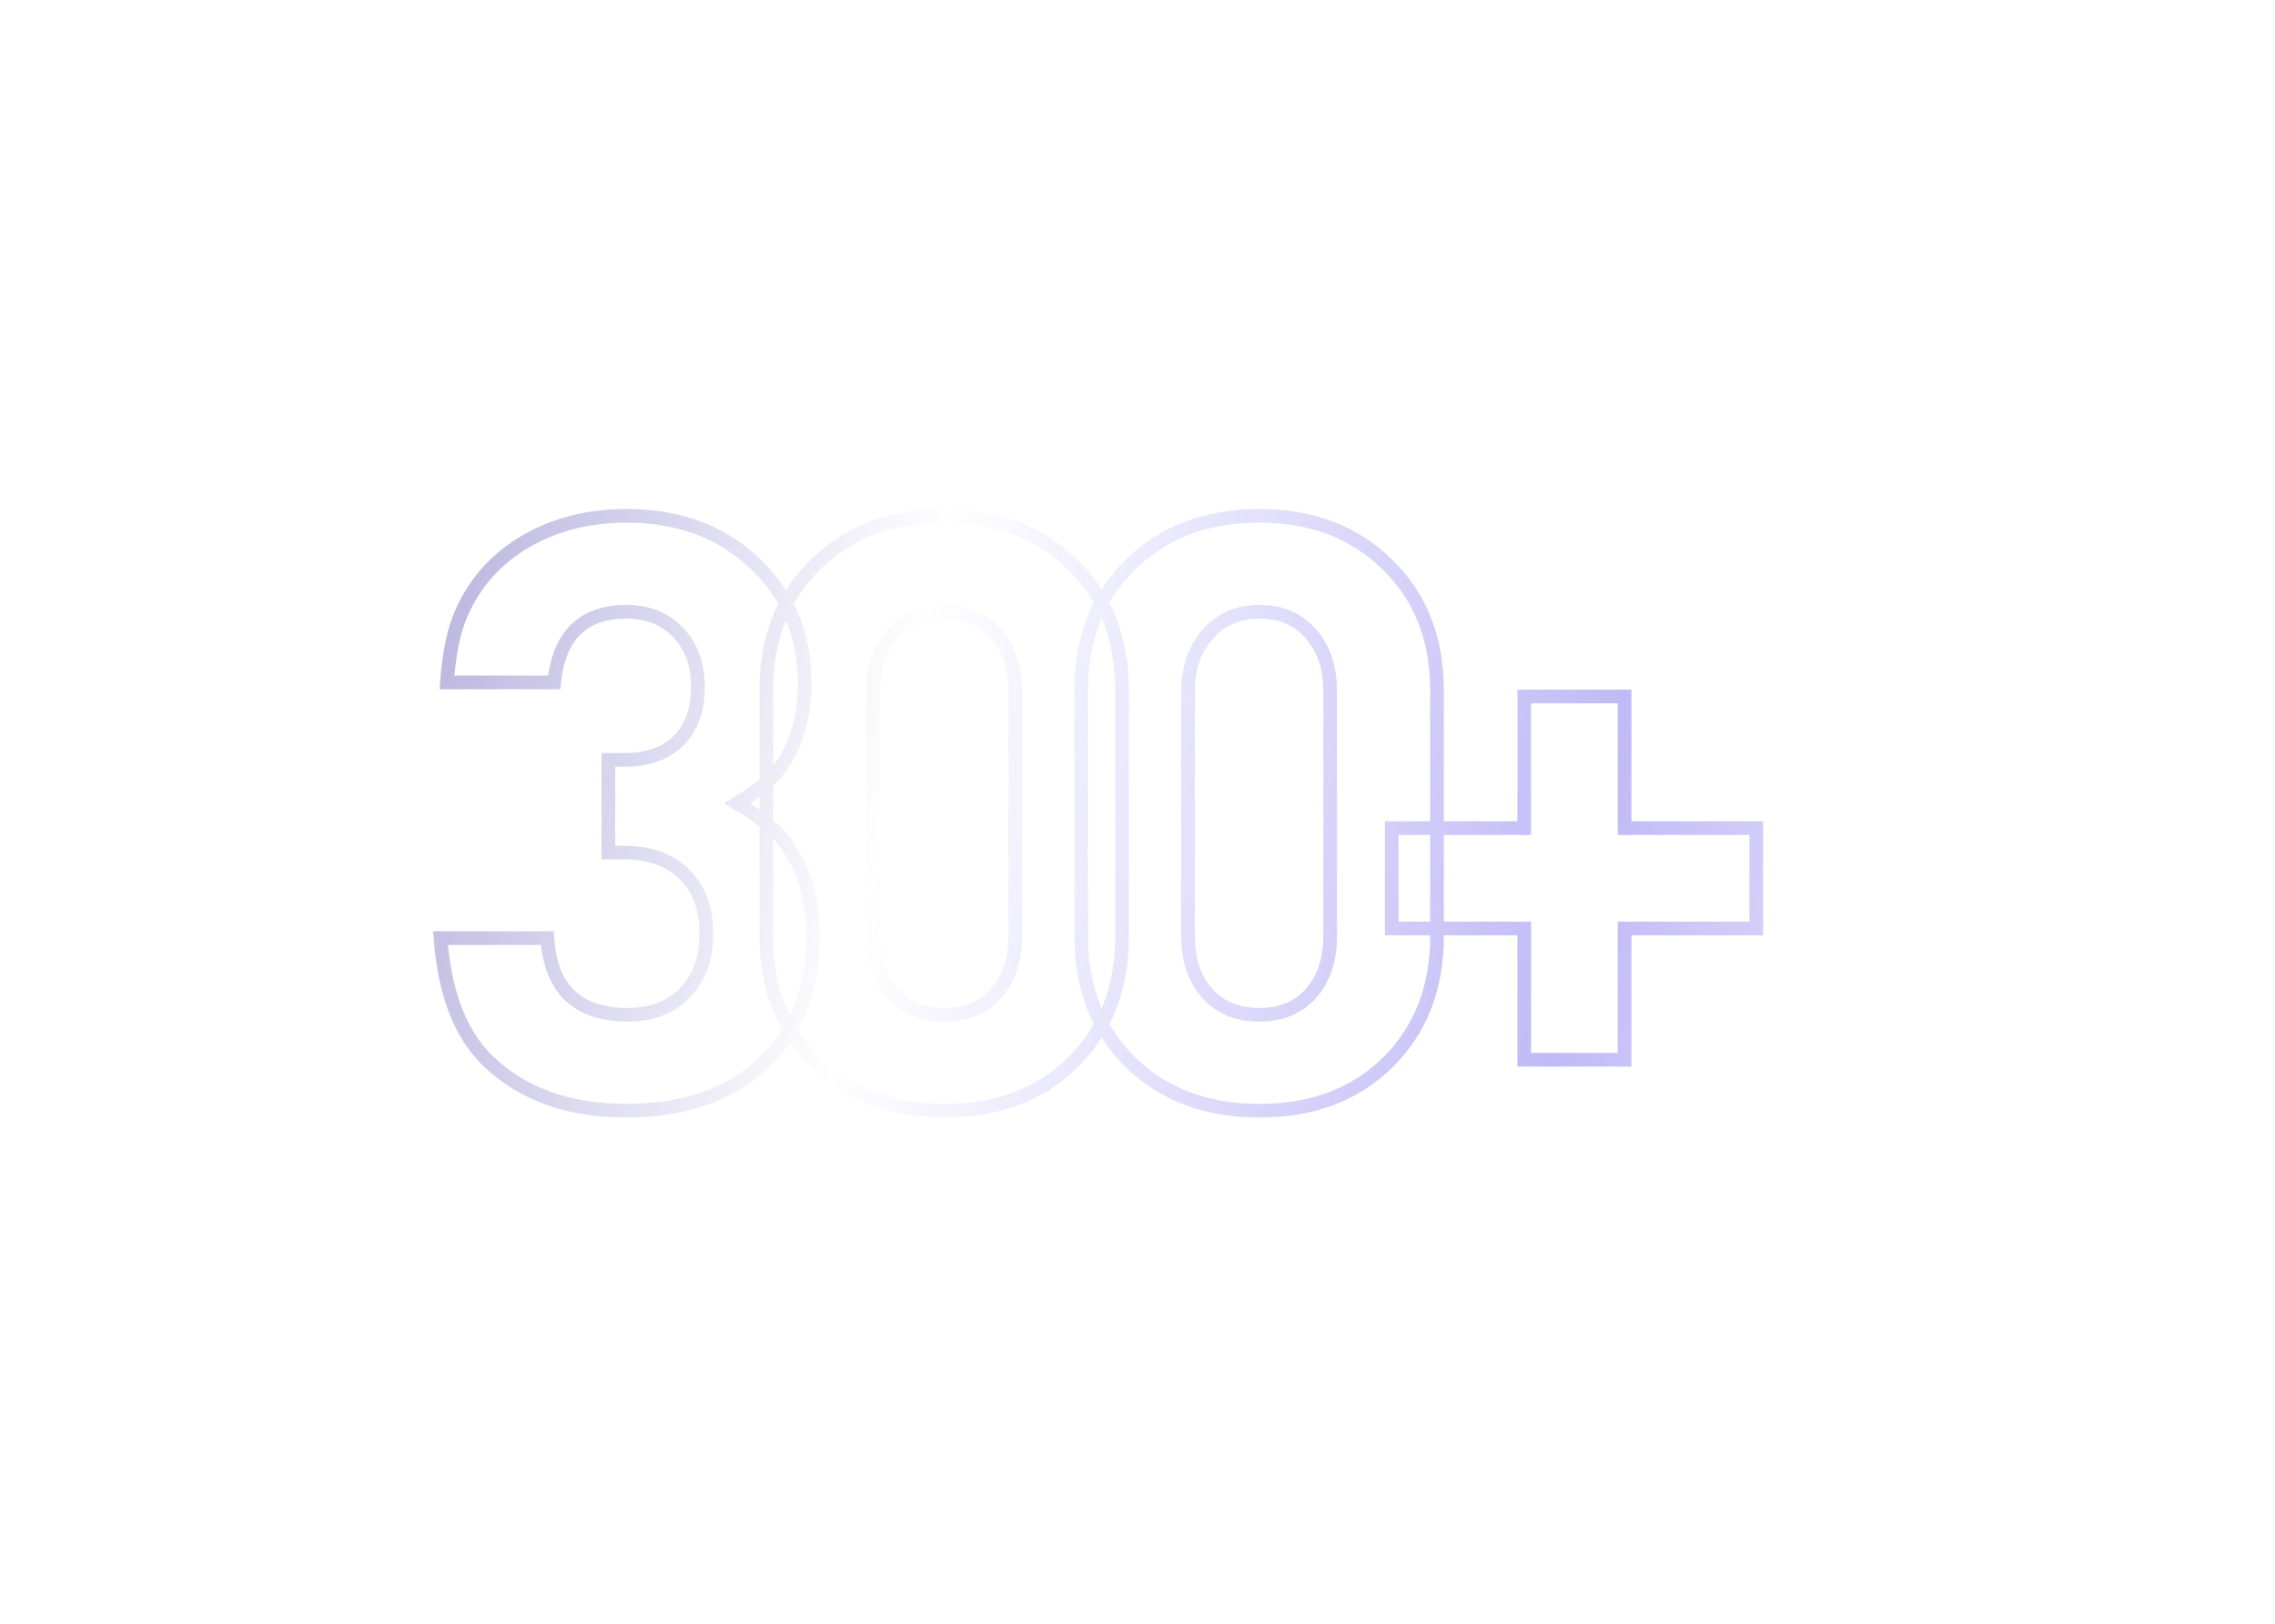 <?xml version="1.0" encoding="UTF-8"?> <svg xmlns="http://www.w3.org/2000/svg" width="332" height="237" viewBox="0 0 332 237" fill="none"><g opacity="0.5" filter="url(#filter0_bd_1936_1947)"><mask id="path-1-outside-1_1936_1947" maskUnits="userSpaceOnUse" x="63" y="61.471" width="196" height="90" fill="black"><rect fill="white" x="63" y="61.471" width="196" height="90"></rect><path d="M65.039 124.979H80.625C81.094 132.401 84.981 136.131 92.285 136.17C95.801 136.17 98.594 135.115 100.664 133.006C102.773 130.858 103.828 127.948 103.828 124.276C103.828 120.604 102.754 117.733 100.605 115.662C98.496 113.553 95.566 112.498 91.816 112.498H89.531V98.963H91.816C95.254 98.963 97.91 98.026 99.785 96.151C101.66 94.276 102.598 91.658 102.598 88.299C102.598 85.018 101.641 82.381 99.727 80.389C97.812 78.358 95.293 77.342 92.168 77.342C85.84 77.342 82.324 80.779 81.621 87.654H65.977C66.289 83.397 66.973 80.076 68.027 77.694C69.941 73.201 73.047 69.686 77.344 67.147C81.641 64.608 86.582 63.338 92.168 63.338C99.785 63.338 106.016 65.643 110.859 70.252C115.742 74.823 118.184 80.701 118.184 87.889C118.184 93.24 116.719 97.654 113.789 101.131C112.539 102.459 110.723 103.846 108.34 105.291C110.801 106.737 112.812 108.26 114.375 109.862C117.734 113.69 119.414 118.651 119.414 124.744C119.414 132.518 116.953 138.709 112.031 143.319C107.109 147.889 100.488 150.174 92.168 150.174C83.691 150.174 76.934 147.733 71.894 142.85C67.91 138.944 65.625 132.987 65.039 124.979ZM112.577 124.744V88.768C112.577 81.229 114.98 75.115 119.784 70.428C124.628 65.701 130.898 63.338 138.593 63.338C146.21 63.338 152.421 65.701 157.226 70.428C162.07 75.115 164.491 81.229 164.491 88.768V124.744C164.491 132.283 162.089 138.416 157.284 143.143C152.519 147.83 146.288 150.174 138.593 150.174C130.898 150.174 124.628 147.83 119.784 143.143C114.98 138.416 112.577 132.283 112.577 124.744ZM128.163 124.627C128.163 128.143 129.101 130.955 130.976 133.065C132.851 135.135 135.39 136.17 138.593 136.17C141.718 136.17 144.218 135.135 146.093 133.065C147.968 130.955 148.905 128.143 148.905 124.627V89.002C148.905 85.487 147.968 82.674 146.093 80.565C144.218 78.416 141.718 77.342 138.593 77.342C135.468 77.342 132.948 78.436 131.034 80.623C129.12 82.772 128.163 85.565 128.163 89.002V124.627ZM158.534 124.744V88.768C158.534 81.229 160.936 75.115 165.741 70.428C170.584 65.701 176.854 63.338 184.549 63.338C192.166 63.338 198.377 65.701 203.182 70.428C208.026 75.115 210.448 81.229 210.448 88.768V124.744C210.448 132.283 208.045 138.416 203.241 143.143C198.475 147.83 192.245 150.174 184.549 150.174C176.854 150.174 170.584 147.83 165.741 143.143C160.936 138.416 158.534 132.283 158.534 124.744ZM174.12 124.627C174.12 128.143 175.057 130.955 176.932 133.065C178.807 135.135 181.346 136.17 184.549 136.17C187.674 136.17 190.174 135.135 192.049 133.065C193.924 130.955 194.862 128.143 194.862 124.627V89.002C194.862 85.487 193.924 82.674 192.049 80.565C190.174 78.416 187.674 77.342 184.549 77.342C181.424 77.342 178.905 78.436 176.991 80.623C175.077 82.772 174.12 85.565 174.12 89.002V124.627ZM203.845 123.573V108.924H223.181V89.705H237.83V108.924H257.048V123.573H237.83V142.733H223.181V123.573H203.845Z"></path></mask><path d="M65.039 124.979H80.625C81.094 132.401 84.981 136.131 92.285 136.17C95.801 136.17 98.594 135.115 100.664 133.006C102.773 130.858 103.828 127.948 103.828 124.276C103.828 120.604 102.754 117.733 100.605 115.662C98.496 113.553 95.566 112.498 91.816 112.498H89.531V98.963H91.816C95.254 98.963 97.91 98.026 99.785 96.151C101.66 94.276 102.598 91.658 102.598 88.299C102.598 85.018 101.641 82.381 99.727 80.389C97.812 78.358 95.293 77.342 92.168 77.342C85.84 77.342 82.324 80.779 81.621 87.654H65.977C66.289 83.397 66.973 80.076 68.027 77.694C69.941 73.201 73.047 69.686 77.344 67.147C81.641 64.608 86.582 63.338 92.168 63.338C99.785 63.338 106.016 65.643 110.859 70.252C115.742 74.823 118.184 80.701 118.184 87.889C118.184 93.24 116.719 97.654 113.789 101.131C112.539 102.459 110.723 103.846 108.34 105.291C110.801 106.737 112.812 108.26 114.375 109.862C117.734 113.69 119.414 118.651 119.414 124.744C119.414 132.518 116.953 138.709 112.031 143.319C107.109 147.889 100.488 150.174 92.168 150.174C83.691 150.174 76.934 147.733 71.894 142.85C67.91 138.944 65.625 132.987 65.039 124.979ZM112.577 124.744V88.768C112.577 81.229 114.98 75.115 119.784 70.428C124.628 65.701 130.898 63.338 138.593 63.338C146.21 63.338 152.421 65.701 157.226 70.428C162.07 75.115 164.491 81.229 164.491 88.768V124.744C164.491 132.283 162.089 138.416 157.284 143.143C152.519 147.83 146.288 150.174 138.593 150.174C130.898 150.174 124.628 147.83 119.784 143.143C114.98 138.416 112.577 132.283 112.577 124.744ZM128.163 124.627C128.163 128.143 129.101 130.955 130.976 133.065C132.851 135.135 135.39 136.17 138.593 136.17C141.718 136.17 144.218 135.135 146.093 133.065C147.968 130.955 148.905 128.143 148.905 124.627V89.002C148.905 85.487 147.968 82.674 146.093 80.565C144.218 78.416 141.718 77.342 138.593 77.342C135.468 77.342 132.948 78.436 131.034 80.623C129.12 82.772 128.163 85.565 128.163 89.002V124.627ZM158.534 124.744V88.768C158.534 81.229 160.936 75.115 165.741 70.428C170.584 65.701 176.854 63.338 184.549 63.338C192.166 63.338 198.377 65.701 203.182 70.428C208.026 75.115 210.448 81.229 210.448 88.768V124.744C210.448 132.283 208.045 138.416 203.241 143.143C198.475 147.83 192.245 150.174 184.549 150.174C176.854 150.174 170.584 147.83 165.741 143.143C160.936 138.416 158.534 132.283 158.534 124.744ZM174.12 124.627C174.12 128.143 175.057 130.955 176.932 133.065C178.807 135.135 181.346 136.17 184.549 136.17C187.674 136.17 190.174 135.135 192.049 133.065C193.924 130.955 194.862 128.143 194.862 124.627V89.002C194.862 85.487 193.924 82.674 192.049 80.565C190.174 78.416 187.674 77.342 184.549 77.342C181.424 77.342 178.905 78.436 176.991 80.623C175.077 82.772 174.12 85.565 174.12 89.002V124.627ZM203.845 123.573V108.924H223.181V89.705H237.83V108.924H257.048V123.573H237.83V142.733H223.181V123.573H203.845Z" fill="white" fill-opacity="0.4" shape-rendering="crispEdges"></path><path d="M65.039 124.979V123.979H63.963L64.042 125.052L65.039 124.979ZM80.625 124.979L81.623 124.916L81.564 123.979H80.625V124.979ZM92.285 136.17L92.28 137.17H92.285V136.17ZM100.664 133.006L99.951 132.306L99.95 132.306L100.664 133.006ZM100.605 115.662L99.898 116.369L99.905 116.376L99.912 116.382L100.605 115.662ZM89.531 112.498H88.531V113.498H89.531V112.498ZM89.531 98.963V97.963H88.531V98.963H89.531ZM99.727 80.389L98.999 81.075L99.005 81.082L99.727 80.389ZM81.621 87.654V88.654H82.524L82.616 87.756L81.621 87.654ZM65.977 87.654L64.979 87.581L64.9 88.654H65.977V87.654ZM68.027 77.694L68.942 78.098L68.947 78.086L68.027 77.694ZM110.859 70.252L110.17 70.977L110.176 70.982L110.859 70.252ZM113.789 101.131L114.517 101.816L114.536 101.796L114.554 101.776L113.789 101.131ZM108.34 105.291L107.821 104.436L106.389 105.305L107.833 106.154L108.34 105.291ZM114.375 109.862L115.127 109.202L115.109 109.182L115.091 109.163L114.375 109.862ZM112.031 143.319L112.712 144.051L112.715 144.049L112.031 143.319ZM71.894 142.85L71.194 143.564L71.199 143.568L71.894 142.85ZM65.039 125.979H80.625V123.979H65.039V125.979ZM79.627 125.042C79.871 128.907 81.016 131.969 83.199 134.064C85.385 136.162 88.464 137.15 92.28 137.17L92.29 135.17C88.802 135.152 86.285 134.254 84.584 132.622C82.88 130.986 81.848 128.472 81.623 124.916L79.627 125.042ZM92.285 137.17C96.014 137.17 99.084 136.043 101.378 133.707L99.95 132.306C98.103 134.188 95.587 135.17 92.285 135.17V137.17ZM101.378 133.707C103.709 131.332 104.828 128.148 104.828 124.276H102.828C102.828 127.747 101.838 130.384 99.951 132.306L101.378 133.707ZM104.828 124.276C104.828 120.399 103.687 117.243 101.299 114.942L99.912 116.382C101.821 118.222 102.828 120.808 102.828 124.276H104.828ZM101.313 114.955C98.97 112.613 95.76 111.498 91.816 111.498V113.498C95.373 113.498 98.022 114.493 99.898 116.369L101.313 114.955ZM91.816 111.498H89.531V113.498H91.816V111.498ZM90.531 112.498V98.963H88.531V112.498H90.531ZM89.531 99.963H91.816V97.963H89.531V99.963ZM91.816 99.963C95.437 99.963 98.379 98.971 100.492 96.858L99.078 95.444C97.442 97.08 95.071 97.963 91.816 97.963V99.963ZM100.492 96.858C102.602 94.748 103.598 91.849 103.598 88.299H101.598C101.598 91.468 100.719 93.803 99.078 95.444L100.492 96.858ZM103.598 88.299C103.598 84.811 102.574 81.909 100.448 79.696L99.005 81.082C100.708 82.853 101.598 85.224 101.598 88.299H103.598ZM100.454 79.703C98.328 77.446 95.532 76.342 92.168 76.342V78.342C95.054 78.342 97.297 79.269 98.999 81.075L100.454 79.703ZM92.168 76.342C88.821 76.342 86.08 77.255 84.086 79.205C82.104 81.143 80.992 83.976 80.626 87.553L82.616 87.756C82.953 84.458 83.95 82.135 85.484 80.635C87.006 79.147 89.187 78.342 92.168 78.342V76.342ZM81.621 86.654H65.977V88.654H81.621V86.654ZM66.974 87.728C67.283 83.521 67.954 80.331 68.942 78.098L67.113 77.289C65.992 79.822 65.296 83.272 64.979 87.581L66.974 87.728ZM68.947 78.086C70.776 73.794 73.735 70.441 77.853 68.008L76.835 66.286C72.359 68.931 69.107 72.609 67.107 77.302L68.947 78.086ZM77.853 68.008C81.978 65.57 86.739 64.338 92.168 64.338V62.338C86.425 62.338 81.304 63.645 76.835 66.286L77.853 68.008ZM92.168 64.338C99.567 64.338 105.538 66.569 110.17 70.977L111.549 69.528C106.493 64.717 100.003 62.338 92.168 62.338V64.338ZM110.176 70.982C114.841 75.348 117.184 80.955 117.184 87.889H119.184C119.184 80.448 116.644 74.297 111.543 69.522L110.176 70.982ZM117.184 87.889C117.184 93.049 115.776 97.221 113.024 100.487L114.554 101.776C117.661 98.088 119.184 93.432 119.184 87.889H117.184ZM113.061 100.446C111.896 101.683 110.163 103.016 107.821 104.436L108.858 106.146C111.282 104.676 113.182 103.235 114.517 101.816L113.061 100.446ZM107.833 106.154C110.238 107.566 112.173 109.037 113.659 110.56L115.091 109.163C113.452 107.483 111.364 105.908 108.846 104.429L107.833 106.154ZM113.623 110.521C116.792 114.132 118.414 118.843 118.414 124.744H120.414C120.414 118.458 118.676 113.247 115.127 109.202L113.623 110.521ZM118.414 124.744C118.414 132.288 116.036 138.198 111.348 142.589L112.715 144.049C117.87 139.221 120.414 132.748 120.414 124.744H118.414ZM111.351 142.586C106.655 146.946 100.299 149.174 92.168 149.174V151.174C100.678 151.174 107.563 148.832 112.712 144.051L111.351 142.586ZM92.168 149.174C83.894 149.174 77.405 146.797 72.59 142.132L71.199 143.568C76.462 148.668 83.489 151.174 92.168 151.174V149.174ZM72.595 142.136C68.847 138.462 66.612 132.776 66.036 124.906L64.042 125.052C64.638 133.197 66.974 139.426 71.195 143.564L72.595 142.136ZM119.784 70.428L120.483 71.144L120.483 71.144L119.784 70.428ZM157.226 70.428L156.524 71.141L156.53 71.147L157.226 70.428ZM157.284 143.143L157.986 143.856L157.986 143.856L157.284 143.143ZM119.784 143.143L119.083 143.856L119.089 143.861L119.784 143.143ZM130.976 133.065L130.228 133.729L130.235 133.736L130.976 133.065ZM146.093 133.065L146.834 133.736L146.84 133.729L146.093 133.065ZM146.093 80.565L145.34 81.222L145.346 81.229L146.093 80.565ZM131.034 80.623L131.781 81.288L131.787 81.282L131.034 80.623ZM113.577 124.744V88.768H111.577V124.744H113.577ZM113.577 88.768C113.577 81.462 115.895 75.619 120.483 71.144L119.086 69.712C114.064 74.612 111.577 80.996 111.577 88.768H113.577ZM120.483 71.144C125.114 66.625 131.12 64.338 138.593 64.338V62.338C130.675 62.338 124.143 64.778 119.086 69.712L120.483 71.144ZM138.593 64.338C145.985 64.338 151.932 66.623 156.524 71.141L157.927 69.715C152.91 64.78 146.435 62.338 138.593 62.338V64.338ZM156.53 71.147C161.155 75.623 163.491 81.464 163.491 88.768H165.491C165.491 80.993 162.984 74.609 157.921 69.709L156.53 71.147ZM163.491 88.768V124.744H165.491V88.768H163.491ZM163.491 124.744C163.491 132.05 161.173 137.914 156.583 142.43L157.986 143.856C163.005 138.918 165.491 132.517 165.491 124.744H163.491ZM156.583 142.43C152.033 146.905 146.069 149.174 138.593 149.174V151.174C146.508 151.174 153.004 148.755 157.986 143.856L156.583 142.43ZM138.593 149.174C131.117 149.174 125.11 146.905 120.48 142.424L119.089 143.861C124.146 148.755 130.678 151.174 138.593 151.174V149.174ZM120.486 142.43C115.896 137.914 113.577 132.05 113.577 124.744H111.577C111.577 132.517 114.064 138.918 119.083 143.856L120.486 142.43ZM127.163 124.627C127.163 128.325 128.153 131.395 130.228 133.729L131.723 132.4C130.048 130.516 129.163 127.96 129.163 124.627H127.163ZM130.235 133.736C132.328 136.047 135.153 137.17 138.593 137.17V135.17C135.627 135.17 133.374 134.223 131.717 132.393L130.235 133.736ZM138.593 137.17C141.963 137.17 144.746 136.042 146.834 133.736L145.352 132.393C143.69 134.228 141.473 135.17 138.593 135.17V137.17ZM146.84 133.729C148.915 131.395 149.905 128.325 149.905 124.627H147.905C147.905 127.96 147.021 130.516 145.346 132.4L146.84 133.729ZM149.905 124.627V89.002H147.905V124.627H149.905ZM149.905 89.002C149.905 85.304 148.915 82.235 146.84 79.9L145.346 81.229C147.021 83.114 147.905 85.669 147.905 89.002H149.905ZM146.846 79.907C144.762 77.519 141.976 76.342 138.593 76.342V78.342C141.46 78.342 143.674 79.314 145.34 81.222L146.846 79.907ZM138.593 76.342C135.204 76.342 132.401 77.543 130.282 79.965L131.787 81.282C133.496 79.329 135.732 78.342 138.593 78.342V76.342ZM130.288 79.958C128.18 82.324 127.163 85.37 127.163 89.002H129.163C129.163 85.76 130.061 83.219 131.781 81.288L130.288 79.958ZM127.163 89.002V124.627H129.163V89.002H127.163ZM165.741 70.428L166.439 71.144L166.439 71.144L165.741 70.428ZM203.182 70.428L202.481 71.141L202.487 71.147L203.182 70.428ZM203.241 143.143L203.942 143.856L203.942 143.856L203.241 143.143ZM165.741 143.143L165.039 143.856L165.045 143.861L165.741 143.143ZM176.932 133.065L176.185 133.729L176.191 133.736L176.932 133.065ZM192.049 133.065L192.79 133.736L192.797 133.729L192.049 133.065ZM192.049 80.565L191.296 81.222L191.302 81.229L192.049 80.565ZM176.991 80.623L177.737 81.288L177.743 81.282L176.991 80.623ZM159.534 124.744V88.768H157.534V124.744H159.534ZM159.534 88.768C159.534 81.462 161.852 75.619 166.439 71.144L165.042 69.712C160.02 74.612 157.534 80.996 157.534 88.768H159.534ZM166.439 71.144C171.07 66.625 177.076 64.338 184.549 64.338V62.338C176.632 62.338 170.099 64.778 165.042 69.712L166.439 71.144ZM184.549 64.338C191.941 64.338 197.888 66.623 202.481 71.141L203.883 69.715C198.867 64.78 192.392 62.338 184.549 62.338V64.338ZM202.487 71.147C207.112 75.623 209.448 81.464 209.448 88.768H211.448C211.448 80.993 208.94 74.609 203.877 69.709L202.487 71.147ZM209.448 88.768V124.744H211.448V88.768H209.448ZM209.448 124.744C209.448 132.05 207.129 137.914 202.539 142.43L203.942 143.856C208.961 138.918 211.448 132.517 211.448 124.744H209.448ZM202.539 142.43C197.989 146.905 192.025 149.174 184.549 149.174V151.174C192.464 151.174 198.961 148.755 203.942 143.856L202.539 142.43ZM184.549 149.174C177.074 149.174 171.067 146.905 166.436 142.424L165.045 143.861C170.102 148.755 176.634 151.174 184.549 151.174V149.174ZM166.442 142.43C161.852 137.914 159.534 132.05 159.534 124.744H157.534C157.534 132.517 160.02 138.918 165.039 143.856L166.442 142.43ZM173.12 124.627C173.12 128.325 174.11 131.395 176.185 133.729L177.679 132.4C176.004 130.516 175.12 127.96 175.12 124.627H173.12ZM176.191 133.736C178.284 136.047 181.109 137.17 184.549 137.17V135.17C181.583 135.17 179.33 134.223 177.673 132.393L176.191 133.736ZM184.549 137.17C187.919 137.17 190.702 136.042 192.79 133.736L191.308 132.393C189.646 134.228 187.429 135.17 184.549 135.17V137.17ZM192.797 133.729C194.872 131.395 195.862 128.325 195.862 124.627H193.862C193.862 127.96 192.977 130.516 191.302 132.4L192.797 133.729ZM195.862 124.627V89.002H193.862V124.627H195.862ZM195.862 89.002C195.862 85.304 194.872 82.235 192.797 79.9L191.302 81.229C192.977 83.114 193.862 85.669 193.862 89.002H195.862ZM192.803 79.907C190.718 77.519 187.932 76.342 184.549 76.342V78.342C187.417 78.342 189.63 79.314 191.296 81.222L192.803 79.907ZM184.549 76.342C181.16 76.342 178.358 77.543 176.238 79.965L177.743 81.282C179.452 79.329 181.688 78.342 184.549 78.342V76.342ZM176.244 79.958C174.136 82.324 173.12 85.37 173.12 89.002H175.12C175.12 85.76 176.017 83.219 177.737 81.288L176.244 79.958ZM173.12 89.002V124.627H175.12V89.002H173.12ZM203.845 123.573H202.845V124.573H203.845V123.573ZM203.845 108.924V107.924H202.845V108.924H203.845ZM223.181 108.924V109.924H224.181V108.924H223.181ZM223.181 89.705V88.705H222.181V89.705H223.181ZM237.83 89.705H238.83V88.705H237.83V89.705ZM237.83 108.924H236.83V109.924H237.83V108.924ZM257.048 108.924H258.048V107.924H257.048V108.924ZM257.048 123.573V124.573H258.048V123.573H257.048ZM237.83 123.573V122.573H236.83V123.573H237.83ZM237.83 142.733V143.733H238.83V142.733H237.83ZM223.181 142.733H222.181V143.733H223.181V142.733ZM223.181 123.573H224.181V122.573H223.181V123.573ZM204.845 123.573V108.924H202.845V123.573H204.845ZM203.845 109.924H223.181V107.924H203.845V109.924ZM224.181 108.924V89.705H222.181V108.924H224.181ZM223.181 90.705H237.83V88.705H223.181V90.705ZM236.83 89.705V108.924H238.83V89.705H236.83ZM237.83 109.924H257.048V107.924H237.83V109.924ZM256.048 108.924V123.573H258.048V108.924H256.048ZM257.048 122.573H237.83V124.573H257.048V122.573ZM236.83 123.573V142.733H238.83V123.573H236.83ZM237.83 141.733H223.181V143.733H237.83V141.733ZM224.181 142.733V123.573H222.181V142.733H224.181ZM223.181 122.573H203.845V124.573H223.181V122.573Z" fill="url(#paint0_linear_1936_1947)" mask="url(#path-1-outside-1_1936_1947)"></path></g><defs><filter id="filter0_bd_1936_1947" x="-10.418" y="0.582" width="341.429" height="236.255" filterUnits="userSpaceOnUse" color-interpolation-filters="sRGB"><feFlood flood-opacity="0" result="BackgroundImageFix"></feFlood><feGaussianBlur in="BackgroundImageFix" stdDeviation="7.471"></feGaussianBlur><feComposite in2="SourceAlpha" operator="in" result="effect1_backgroundBlur_1936_1947"></feComposite><feColorMatrix in="SourceAlpha" type="matrix" values="0 0 0 0 0 0 0 0 0 0 0 0 0 0 0 0 0 0 127 0" result="hardAlpha"></feColorMatrix><feOffset dx="-0.747" dy="11.954"></feOffset><feGaussianBlur stdDeviation="37.355"></feGaussianBlur><feComposite in2="hardAlpha" operator="out"></feComposite><feColorMatrix type="matrix" values="0 0 0 0 0.027 0 0 0 0 0.075 0 0 0 0 0.173 0 0 0 0.35 0"></feColorMatrix><feBlend mode="normal" in2="effect1_backgroundBlur_1936_1947" result="effect2_dropShadow_1936_1947"></feBlend><feBlend mode="normal" in="SourceGraphic" in2="effect2_dropShadow_1936_1947" result="shape"></feBlend></filter><linearGradient id="paint0_linear_1936_1947" x1="51.543" y1="31.657" x2="327.043" y2="88.412" gradientUnits="userSpaceOnUse"><stop stop-color="#4D43AE"></stop><stop offset="0.327" stop-color="white"></stop><stop offset="0.691" stop-color="#8176ED"></stop><stop offset="1" stop-color="white"></stop></linearGradient></defs></svg> 